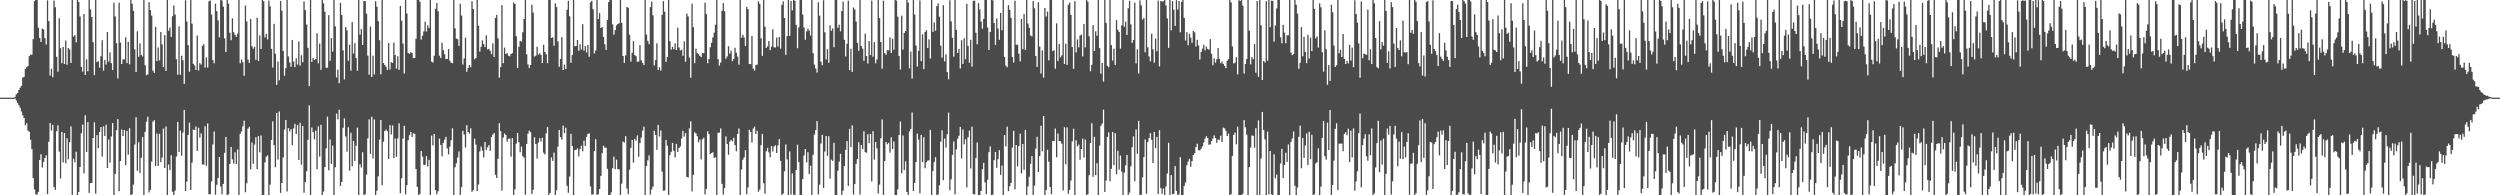 <?xml version="1.0" encoding="UTF-8"?>
<svg xmlns="http://www.w3.org/2000/svg" width="1920" height="150">
  <path d="M0 75.000h1v1.000H0zM1 75.000h1v1.000H1zM2 75.000h1v1.000H2zM3 75.000h1v1.000H3zM4 75.000h1v1.000H4zM5 75.000h1v1.000H5zM6 75.000h1v1.000H6zM7 75.000h1v1.000H7zM8 75.000h1v1.000H8zM9 75.000h1v1.000H9zM10 75.000h1v1.000H10zM11 74.426h1v1.068H11zM12 72.443h1v4.707H12zM13 71.482h1v7.538H13zM14 69.132h1v11.588H14zM15 67.306h1v15.476H15zM16 66.012h1v19.609H16zM17 59.618h1v28.953H17zM18 59.013h1v31.624H18zM19 52.836h1v43.405H19zM20 51.579h1v43.110H20zM21 50.749h1v49.572H21zM22 43.108h1v58.086H22zM23 41.972h1v65.361H23zM24 42.049h1v72.483H24zM25 30.070h1v106.732H25zM26 0.918h1v144.539H26zM27 0.000h1v149.139H27zM28 0.000h1v149.500H28zM29 21.232h1v126.133H29zM30 29.078h1v93.727H30zM31 32.197h1v86.288H31zM32 21.961h1v106.686H32zM33 22.540h1v101.760H33zM34 29.316h1v92.026H34zM35 34.152h1v85.157H35zM36 0.283h1v148.835H36zM37 16.259h1v92.603H37zM38 57.933h1v36.532H38zM39 52.721h1v47.543H39zM40 59.295h1v36.608H40zM41 0.428h1v143.236H41zM42 5.563h1v140.326H42zM43 43.628h1v57.199H43zM44 55.029h1v41.248H44zM45 14.017h1v102.426H45zM46 36.958h1v100.086H46zM47 48.547h1v52.784H47zM48 36.117h1v88.584H48zM49 49.132h1v53.026H49zM50 31.135h1v94.316H50zM51 49.710h1v56.433H51zM52 36.841h1v85.507H52zM53 37.999h1v71.236H53zM54 48.392h1v48.645H54zM55 0.000h1v150.000H55zM56 28.101h1v93.814H56zM57 26.931h1v97.801H57zM58 32.476h1v84.046H58zM59 0.000h1v150.000H59zM60 1.422h1v146.083H60zM61 12.624h1v115.611H61zM62 51.391h1v50.964H62zM63 54.911h1v40.843H63zM64 10.754h1v122.429H64zM65 57.579h1v30.975H65zM66 45.567h1v71.242H66zM67 54.770h1v39.038H67zM68 0.000h1v148.167H68zM69 7.266h1v133.268H69zM70 12.982h1v127.498H70zM71 32.410h1v73.566H71zM72 57.686h1v36.306H72zM73 0.000h1v148.777H73zM74 47.684h1v56.024H74zM75 47.025h1v66.780H75zM76 52.039h1v49.333H76zM77 43.147h1v54.453H77zM78 30.930h1v89.347H78zM79 54.199h1v42.917H79zM80 46.044h1v58.370H80zM81 49.576h1v46.224H81zM82 24.640h1v104.423H82zM83 47.287h1v59.880H83zM84 40.185h1v84.761H84zM85 48.497h1v56.361H85zM86 53.863h1v40.674H86zM87 2.059h1v147.941H87zM88 12.628h1v120.944H88zM89 33.152h1v66.837H89zM90 60.267h1v31.208H90zM91 2.055h1v144.770H91zM92 32.641h1v91.055H92zM93 49.177h1v50.318H93zM94 45.638h1v58.865H94zM95 45.630h1v54.186H95zM96 28.614h1v98.226H96zM97 48.450h1v52.116H97zM98 32.167h1v86.626H98zM99 49.391h1v49.058H99zM100 0.000h1v150.000H100zM101 2.873h1v146.252H101zM102 8.283h1v133.499H102zM103 37.910h1v73.110H103zM104 55.319h1v34.692H104zM105 24.075h1v107.038H105zM106 43.581h1v65.693H106zM107 33.296h1v99.661H107zM108 42.227h1v78.968H108zM109 43.376h1v61.821H109zM110 0.000h1v150.000H110zM111 50.080h1v51.215H111zM112 57.765h1v35.749H112zM113 57.170h1v32.430H113zM114 1.713h1v146.083H114zM115 7.661h1v138.171H115zM116 11.972h1v112.156H116zM117 54.295h1v39.091H117zM118 55.942h1v36.378H118zM119 20.602h1v106.886H119zM120 46.955h1v55.574H120zM121 36.434h1v90.975H121zM122 46.401h1v56.358H122zM123 24.576h1v99.967H123zM124 34.077h1v86.927H124zM125 51.519h1v47.270H125zM126 26.967h1v102.035H126zM127 54.402h1v42.790H127zM128 0.000h1v150.000H128zM129 23.651h1v102.718H129zM130 21.272h1v109.372H130zM131 28.342h1v90.892H131zM132 12.424h1v134.846H132zM133 4.216h1v145.784H133zM134 11.154h1v135.237H134zM135 45.526h1v74.649H135zM136 57.342h1v36.229H136zM137 20.203h1v96.521H137zM138 57.386h1v42.853H138zM139 42.797h1v76.809H139zM140 46.276h1v55.584H140zM141 64.396h1v20.055H141zM142 0.196h1v146.551H142zM143 16.524h1v122.898H143zM144 34.654h1v68.978H144zM145 55.063h1v39.141H145zM146 0.000h1v145.893H146zM147 18.168h1v106.647H147zM148 48.952h1v50.512H148zM149 50.326h1v49.536H149zM150 53.770h1v43.349H150zM151 27.263h1v88.674H151zM152 54.106h1v43.989H152zM153 48.471h1v57.147H153zM154 49.559h1v52.913H154zM155 35.232h1v91.061H155zM156 33.958h1v92.532H156zM157 51.907h1v45.055H157zM158 44.103h1v83.269H158zM159 51.852h1v42.906H159zM160 1.012h1v148.119H160zM161 0.337h1v148.873H161zM162 11.138h1v128.130H162zM163 46.207h1v64.743H163zM164 48.647h1v52.317H164zM165 2.795h1v146.770H165zM166 8.614h1v133.313H166zM167 15.629h1v121.074H167zM168 28.660h1v91.925H168zM169 0.000h1v143.282H169zM170 0.426h1v148.783H170zM171 5.099h1v136.088H171zM172 29.497h1v87.860H172zM173 39.974h1v65.188H173zM174 0.000h1v150.000H174zM175 2.847h1v146.469H175zM176 25.152h1v100.860H176zM177 30.949h1v81.913H177zM178 14.055h1v108.355H178zM179 24.721h1v100.814H179zM180 26.745h1v90.179H180zM181 28.255h1v97.734H181zM182 25.768h1v89.005H182zM183 0.000h1v150.000H183zM184 48.622h1v54.123H184zM185 45.697h1v55.274H185zM186 47.765h1v49.279H186zM187 58.209h1v34.469H187zM188 4.247h1v143.389H188zM189 16.379h1v124.357H189zM190 45.799h1v53.001H190zM191 48.315h1v49.094H191zM192 14.614h1v115.443H192zM193 35.476h1v73.932H193zM194 37.369h1v88.425H194zM195 35.867h1v75.186H195zM196 45.971h1v59.424H196zM197 13.612h1v116.285H197zM198 46.823h1v57.740H198zM199 27.180h1v89.794H199zM200 37.576h1v66.439H200zM201 0.000h1v150.000H201zM202 0.909h1v148.779H202zM203 28.754h1v95.960H203zM204 25.942h1v94.400H204zM205 30.279h1v88.999H205zM206 0.418h1v149.582H206zM207 4.936h1v136.818H207zM208 37.478h1v70.000H208zM209 51.882h1v41.331H209zM210 18.297h1v93.176H210zM211 41.227h1v87.245H211zM212 65.183h1v21.532H212zM213 47.192h1v75.367H213zM214 61.710h1v23.875H214zM215 0.729h1v147.382H215zM216 8.200h1v132.360H216zM217 39.087h1v81.908H217zM218 58.192h1v41.322H218zM219 52.320h1v39.809H219zM220 0.000h1v147.043H220zM221 43.353h1v55.067H221zM222 48.021h1v52.840H222zM223 51.302h1v47.854H223zM224 30.646h1v80.828H224zM225 47.272h1v51.406H225zM226 51.459h1v43.670H226zM227 44.790h1v58.124H227zM228 49.614h1v46.476H228zM229 31.834h1v91.101H229zM230 50.434h1v43.902H230zM231 42.449h1v83.990H231zM232 47.789h1v48.938H232zM233 1.118h1v146.883H233zM234 7.784h1v132.086H234zM235 18.908h1v112.678H235zM236 36.763h1v70.656H236zM237 66.138h1v14.812H237zM238 0.000h1v150.000H238zM239 47.578h1v50.306H239zM240 44.490h1v56.921H240zM241 46.011h1v61.070H241zM242 45.299h1v54.988H242zM243 25.529h1v104.372H243zM244 48.620h1v48.443H244zM245 33.415h1v86.846H245zM246 53.591h1v42.249H246zM247 0.000h1v150.000H247zM248 2.551h1v144.550H248zM249 9.016h1v119.349H249zM250 52.098h1v61.869H250zM251 51.976h1v37.614H251zM252 11.602h1v119.178H252zM253 46.744h1v60.352H253zM254 29.242h1v96.595H254zM255 39.689h1v72.192H255zM256 0.000h1v150.000H256zM257 20.260h1v108.182H257zM258 59.431h1v27.877H258zM259 53.464h1v38.159H259zM260 63.898h1v20.363H260zM261 2.225h1v140.595H261zM262 11.453h1v128.287H262zM263 38.637h1v59.461H263zM264 60.995h1v29.886H264zM265 20.701h1v84.048H265zM266 23.352h1v93.070H266zM267 46.648h1v51.082H267zM268 34.423h1v96.630H268zM269 54.220h1v47.731H269zM270 16.941h1v110.740H270zM271 41.095h1v67.157H271zM272 33.263h1v90.356H272zM273 44.628h1v67.272H273zM274 54.399h1v43.599H274zM275 0.000h1v150.000H275zM276 26.664h1v99.493H276zM277 22.316h1v106.303H277zM278 34.578h1v82.318H278zM279 0.791h1v149.209H279zM280 0.930h1v148.228H280zM281 10.512h1v123.559H281zM282 42.687h1v63.589H282zM283 57.332h1v34.304H283zM284 20.394h1v97.801H284zM285 59.139h1v30.459H285zM286 42.778h1v78.932H286zM287 57.116h1v34.563H287zM288 0.912h1v149.088H288zM289 5.109h1v141.307H289zM290 16.229h1v119.253H290zM291 30.869h1v76.342H291zM292 57.051h1v35.061H292zM293 0.000h1v142.256H293zM294 48.390h1v60.459H294zM295 49.847h1v50.801H295zM296 51.315h1v48.218H296zM297 53.750h1v47.072H297zM298 33.032h1v89.020H298zM299 53.371h1v42.708H299zM300 47.720h1v55.605H300zM301 48.350h1v47.984H301zM302 32.734h1v88.658H302zM303 42.315h1v64.068H303zM304 52.644h1v67.782H304zM305 43.166h1v63.105H305zM306 53.733h1v40.984H306zM307 4.569h1v143.833H307zM308 15.944h1v120.958H308zM309 33.472h1v72.902H309zM310 56.411h1v40.181H310zM311 0.000h1v149.260H311zM312 10.342h1v131.772H312zM313 40.799h1v66.805H313zM314 41.278h1v62.625H314zM315 40.177h1v61.220H315zM316 40.736h1v64.553H316zM317 44.654h1v57.724H317zM318 44.534h1v58.258H318zM319 29.824h1v99.949H319zM320 0.000h1v143.444H320zM321 0.000h1v150.000H321zM322 1.333h1v147.528H322zM323 30.395h1v85.635H323zM324 27.513h1v92.798H324zM325 24.127h1v102.445H325zM326 16.656h1v109.938H326zM327 24.150h1v95.755H327zM328 19.509h1v108.340H328zM329 21.546h1v101.119H329zM330 0.000h1v150.000H330zM331 47.334h1v56.779H331zM332 48.010h1v63.680H332zM333 42.781h1v60.144H333zM334 6.775h1v139.311H334zM335 2.306h1v146.901H335zM336 8.650h1v138.256H336zM337 42.702h1v63.740H337zM338 44.535h1v66.761H338zM339 32.791h1v87.272H339zM340 38.558h1v71.178H340zM341 41.674h1v65.573H341zM342 45.343h1v59.714H342zM343 45.265h1v68.714H343zM344 37.657h1v80.896H344zM345 46.594h1v66.069H345zM346 48.167h1v59.507H346zM347 48.515h1v50.019H347zM348 0.000h1v150.000H348zM349 21.768h1v106.753H349zM350 29.670h1v95.678H350zM351 30.169h1v90.789H351zM352 35.206h1v81.142H352zM353 2.878h1v147.122H353zM354 11.953h1v131.709H354zM355 49.594h1v50.898H355zM356 44.825h1v58.514H356zM357 28.913h1v84.384H357zM358 55.109h1v41.069H358zM359 52.252h1v49.103H359zM360 49.838h1v52.841H360zM361 51.646h1v46.921H361zM362 0.944h1v146.328H362zM363 6.964h1v139.093H363zM364 45.558h1v60.924H364zM365 44.549h1v66.533H365zM366 0.000h1v146.753H366zM367 19.834h1v121.864H367zM368 39.652h1v76.611H368zM369 35.912h1v76.617H369zM370 31.040h1v84.634H370zM371 33.768h1v87.097H371zM372 36.166h1v72.952H372zM373 27.137h1v87.976H373zM374 37.923h1v75.213H374zM375 37.467h1v73.946H375zM376 38.954h1v76.972H376zM377 41.601h1v63.622H377zM378 33.238h1v70.115H378zM379 43.799h1v58.406H379zM380 13.743h1v120.531H380zM381 11.426h1v125.268H381zM382 29.566h1v92.317H382zM383 59.618h1v35.014H383zM384 51.553h1v49.174H384zM385 3.921h1v142.503H385zM386 48.536h1v57.151H386zM387 36.580h1v65.899H387zM388 41.491h1v62.166H388zM389 40.777h1v68.024H389zM390 42.793h1v63.834H390zM391 43.231h1v63.142H391zM392 41.399h1v78.975H392zM393 40.818h1v65.174H393zM394 1.903h1v148.059H394zM395 3.005h1v142.346H395zM396 27.780h1v82.537H396zM397 52.193h1v49.927H397zM398 35.965h1v73.283H398zM399 31.404h1v85.552H399zM400 32.022h1v80.575H400zM401 24.842h1v95.130H401zM402 14.585h1v106.508H402zM403 0.000h1v149.555H403zM404 41.664h1v68.854H404zM405 49.432h1v53.150H405zM406 52.281h1v48.052H406zM407 49.947h1v51.531H407zM408 3.639h1v145.367H408zM409 9.674h1v136.075H409zM410 43.491h1v61.935H410zM411 42.772h1v67.824H411zM412 35.868h1v85.941H412zM413 41.957h1v67.500H413zM414 40.936h1v65.185H414zM415 42.157h1v66.492H415zM416 48.449h1v57.406H416zM417 34.339h1v82.956H417zM418 39.864h1v78.812H418zM419 41.713h1v60.758H419zM420 48.511h1v48.952H420zM421 0.000h1v150.000H421zM422 0.000h1v148.130H422zM423 29.184h1v91.700H423zM424 28.644h1v94.918H424zM425 35.184h1v82.015H425zM426 2.558h1v147.442H426zM427 5.420h1v140.645H427zM428 31.772h1v80.817H428zM429 51.273h1v48.510H429zM430 45.284h1v60.048H430zM431 28.566h1v78.698H431zM432 53.765h1v42.679H432zM433 49.599h1v52.632H433zM434 52.984h1v45.115H434zM435 7.508h1v135.193H435zM436 0.639h1v147.363H436zM437 12.563h1v122.993H437zM438 48.215h1v54.521H438zM439 42.352h1v69.783H439zM440 0.000h1v150.000H440zM441 35.507h1v79.723H441zM442 35.267h1v79.742H442zM443 30.729h1v83.254H443zM444 38.996h1v81.094H444zM445 34.004h1v80.552H445zM446 38.015h1v73.905H446zM447 18.541h1v97.666H447zM448 38.908h1v69.213H448zM449 35.362h1v76.709H449zM450 40.308h1v64.856H450zM451 34.503h1v68.293H451zM452 43.569h1v58.904H452zM453 1.822h1v141.343H453zM454 0.593h1v148.758H454zM455 7.088h1v142.256H455zM456 41.079h1v74.899H456zM457 38.706h1v68.184H457zM458 0.000h1v150.000H458zM459 14.657h1v134.370H459zM460 10.130h1v134.997H460zM461 21.495h1v113.644H461zM462 20.841h1v96.759H462zM463 28.358h1v83.494H463zM464 33.947h1v79.419H464zM465 38.345h1v75.129H465zM466 15.351h1v114.269H466zM467 1.629h1v148.371H467zM468 0.000h1v150.000H468zM469 0.028h1v147.748H469zM470 18.706h1v110.524H470zM471 26.684h1v93.636H471zM472 23.092h1v106.858H472zM473 19.491h1v103.153H473zM474 18.399h1v111.488H474zM475 17.872h1v112.189H475zM476 0.000h1v150.000H476zM477 17.511h1v123.508H477zM478 43.031h1v65.722H478zM479 48.335h1v61.057H479zM480 42.473h1v62.115H480zM481 5.354h1v139.368H481zM482 6.015h1v143.068H482zM483 26.617h1v103.698H483zM484 47.239h1v66.314H484zM485 40.578h1v66.942H485zM486 31.612h1v93.255H486zM487 42.263h1v64.396H487zM488 43.106h1v64.977H488zM489 47.400h1v56.562H489zM490 47.280h1v73.067H490zM491 34.615h1v75.276H491zM492 46.210h1v59.508H492zM493 48.296h1v52.121H493zM494 49.948h1v47.320H494zM495 0.000h1v150.000H495zM496 26.587h1v100.942H496zM497 31.372h1v91.817H497zM498 33.947h1v85.332H498zM499 5.495h1v144.027H499zM500 1.222h1v144.326H500zM501 11.783h1v131.481H501zM502 50.236h1v50.213H502zM503 46.187h1v57.483H503zM504 33.297h1v81.783H504zM505 53.695h1v42.251H505zM506 51.702h1v53.094H506zM507 54.238h1v45.981H507zM508 11.358h1v120.411H508zM509 0.892h1v145.572H509zM510 8.985h1v137.353H510zM511 47.517h1v60.007H511zM512 43.708h1v68.186H512zM513 0.000h1v150.000H513zM514 31.632h1v87.516H514zM515 38.149h1v78.410H515zM516 35.920h1v73.837H516zM517 37.793h1v77.996H517zM518 33.364h1v87.577H518zM519 38.406h1v72.095H519zM520 21.200h1v95.507H520zM521 36.478h1v77.188H521zM522 38.821h1v73.685H522zM523 38.140h1v68.234H523zM524 42.816h1v57.710H524zM525 31.767h1v73.205H525zM526 47.395h1v54.867H526zM527 10.438h1v125.444H527zM528 12.633h1v123.590H528zM529 44.239h1v54.378H529zM530 59.701h1v33.471H530zM531 2.883h1v144.170H531zM532 20.884h1v113.439H532zM533 48.500h1v53.076H533zM534 37.371h1v65.147H534zM535 40.787h1v63.816H535zM536 41.624h1v67.691H536zM537 42.923h1v64.221H537zM538 43.804h1v78.595H538zM539 40.781h1v66.182H539zM540 40.897h1v64.814H540zM541 2.013h1v147.267H541zM542 10.836h1v134.262H542zM543 48.559h1v52.279H543zM544 45.373h1v57.581H544zM545 36.358h1v81.968H545zM546 32.906h1v84.608H546zM547 28.755h1v88.194H547zM548 25.082h1v96.233H548zM549 19.020h1v101.701H549zM550 0.000h1v150.000H550zM551 45.460h1v56.583H551zM552 50.324h1v51.531H552zM553 48.057h1v50.597H553zM554 8.311h1v132.898H554zM555 2.403h1v146.981H555zM556 8.662h1v135.836H556zM557 45.061h1v59.705H557zM558 43.382h1v67.133H558zM559 35.501h1v83.394H559zM560 41.148h1v67.566H560zM561 38.896h1v68.501H561zM562 46.927h1v61.541H562zM563 45.201h1v60.587H563zM564 36.670h1v74.770H564zM565 40.495h1v75.673H565zM566 43.405h1v59.502H566zM567 49.689h1v48.975H567zM568 0.000h1v150.000H568zM569 28.977h1v101.245H569zM570 26.716h1v95.965H570zM571 28.761h1v92.136H571zM572 35.394h1v79.965H572zM573 5.296h1v143.868H573zM574 7.064h1v136.955H574zM575 49.151h1v50.533H575zM576 49.230h1v52.069H576zM577 27.626h1v81.840H577zM578 52.745h1v46.080H578zM579 54.264h1v43.032H579zM580 50.086h1v52.723H580zM581 49.612h1v50.793H581zM582 0.990h1v146.309H582zM583 2.920h1v142.677H583zM584 29.447h1v82.039H584zM585 42.899h1v59.916H585zM586 0.000h1v140.742H586zM587 20.427h1v128.283H587zM588 36.824h1v79.374H588zM589 35.562h1v78.038H589zM590 31.509h1v85.545H590zM591 38.507h1v82.271H591zM592 35.845h1v76.376H592zM593 22.544h1v93.756H593zM594 36.289h1v76.235H594zM595 36.494h1v75.057H595zM596 28.853h1v88.671H596zM597 35.755h1v75.930H597zM598 28.391h1v78.403H598zM599 37.331h1v86.229H599zM600 3.766h1v146.036H600zM601 1.029h1v147.616H601zM602 13.770h1v117.784H602zM603 42.076h1v68.864H603zM604 27.755h1v94.674H604zM605 0.000h1v150.000H605zM606 27.590h1v88.671H606zM607 0.749h1v148.713H607zM608 7.911h1v125.285H608zM609 0.000h1v149.503H609zM610 0.627h1v149.373H610zM611 19.081h1v111.497H611zM612 37.003h1v74.116H612zM613 20.982h1v103.546H613zM614 0.000h1v150.000H614zM615 0.000h1v150.000H615zM616 11.158h1v126.428H616zM617 21.259h1v98.126H617zM618 30.591h1v83.864H618zM619 24.062h1v100.599H619zM620 22.139h1v94.732H620zM621 23.609h1v110.110H621zM622 27.221h1v100.066H622zM623 0.000h1v150.000H623zM624 40.782h1v78.104H624zM625 49.596h1v53.803H625zM626 52.591h1v47.277H626zM627 55.776h1v37.182H627zM628 1.765h1v147.538H628zM629 12.035h1v129.769H629zM630 47.330h1v62.913H630zM631 50.110h1v53.402H631zM632 0.133h1v144.215H632zM633 24.790h1v91.612H633zM634 45.609h1v58.783H634zM635 37.811h1v81.823H635zM636 48.245h1v56.348H636zM637 19.425h1v117.756H637zM638 23.607h1v98.985H638zM639 21.860h1v101.737H639zM640 36.242h1v73.477H640zM641 0.000h1v150.000H641zM642 0.000h1v150.000H642zM643 21.368h1v109.751H643zM644 19.008h1v105.171H644zM645 24.127h1v93.983H645zM646 8.505h1v141.166H646zM647 1.299h1v145.143H647zM648 30.574h1v97.003H648zM649 43.366h1v71.710H649zM650 33.604h1v74.746H650zM651 0.536h1v142.196H651zM652 53.808h1v45.171H652zM653 37.410h1v75.599H653zM654 55.199h1v41.101H654zM655 5.799h1v143.673H655zM656 7.254h1v134.108H656zM657 16.565h1v109.245H657zM658 32.891h1v89.269H658zM659 38.956h1v70.307H659zM660 0.000h1v149.424H660zM661 35.358h1v75.966H661zM662 37.396h1v77.203H662zM663 46.682h1v54.111H663zM664 25.857h1v91.044H664zM665 42.989h1v74.286H665zM666 48.815h1v54.254H666zM667 31.549h1v78.406H667zM668 42.327h1v60.585H668zM669 0.471h1v138.915H669zM670 43.502h1v57.191H670zM671 32.334h1v90.224H671zM672 48.584h1v60.539H672zM673 45.642h1v68.344H673zM674 0.000h1v148.627H674zM675 13.918h1v127.928H675zM676 32.180h1v74.021H676zM677 52.779h1v38.940H677zM678 0.531h1v149.179H678zM679 40.817h1v82.844H679zM680 42.068h1v66.973H680zM681 38.577h1v72.207H681zM682 38.672h1v71.028H682zM683 28.733h1v88.447H683zM684 40.727h1v64.734H684zM685 29.704h1v84.779H685zM686 38.248h1v70.406H686zM687 0.000h1v149.920H687zM688 0.466h1v149.534H688zM689 12.825h1v132.610H689zM690 42.993h1v60.761H690zM691 53.358h1v39.972H691zM692 11.977h1v121.092H692zM693 38.099h1v65.970H693zM694 25.288h1v105.332H694zM695 23.844h1v100.135H695zM696 0.000h1v147.452H696zM697 1.824h1v148.176H697zM698 52.472h1v48.475H698zM699 39.621h1v59.371H699zM700 60.388h1v25.999H700zM701 0.000h1v146.767H701zM702 11.113h1v129.360H702zM703 34.900h1v89.593H703zM704 51.120h1v51.506H704zM705 39.050h1v68.184H705zM706 0.292h1v148.177H706zM707 46.966h1v56.644H707zM708 26.376h1v98.035H708zM709 53.051h1v52.384H709zM710 24.585h1v104.579H710zM711 23.183h1v101.494H711zM712 36.852h1v86.494H712zM713 30.147h1v92.978H713zM714 44.956h1v54.792H714zM715 0.000h1v150.000H715zM716 24.479h1v106.794H716zM717 17.202h1v107.248H717zM718 23.661h1v97.075H718zM719 4.742h1v145.258H719zM720 2.643h1v146.606H720zM721 12.832h1v129.475H721zM722 35.026h1v73.786H722zM723 44.311h1v55.749H723zM724 3.947h1v134.506H724zM725 47.103h1v59.330H725zM726 41.694h1v71.697H726zM727 55.388h1v47.724H727zM728 60.867h1v25.606H728zM729 0.266h1v145.899H729zM730 16.370h1v121.373H730zM731 29.054h1v89.829H731zM732 43.507h1v65.135H732zM733 0.000h1v149.228H733zM734 22.897h1v91.847H734zM735 40.665h1v65.886H735zM736 37.495h1v66.770H736zM737 52.562h1v44.911H737zM738 30.848h1v90.857H738zM739 49.093h1v50.405H739zM740 29.466h1v81.361H740zM741 45.469h1v61.468H741zM742 2.931h1v140.995H742zM743 35.219h1v70.189H743zM744 48.232h1v52.055H744zM745 30.588h1v98.772H745zM746 51.152h1v46.125H746zM747 0.550h1v148.415H747zM748 0.502h1v148.871H748zM749 25.150h1v96.304H749zM750 33.948h1v75.519H750zM751 2.383h1v147.507H751zM752 7.239h1v142.718H752zM753 16.554h1v130.071H753zM754 22.073h1v107.831H754zM755 14.556h1v110.478H755zM756 0.000h1v140.150H756zM757 0.000h1v149.161H757zM758 21.122h1v116.951H758zM759 38.328h1v78.501H759zM760 24.607h1v87.822H760zM761 0.000h1v150.000H761zM762 0.270h1v149.244H762zM763 17.655h1v105.380H763zM764 34.491h1v82.194H764zM765 14.248h1v114.567H765zM766 21.894h1v100.409H766zM767 30.574h1v84.768H767zM768 9.957h1v124.268H768zM769 23.224h1v103.915H769zM770 0.000h1v150.000H770zM771 43.623h1v60.067H771zM772 50.396h1v62.086H772zM773 51.617h1v45.673H773zM774 3.929h1v142.860H774zM775 7.527h1v135.482H775zM776 13.733h1v126.684H776zM777 43.845h1v69.437H777zM778 48.102h1v52.388H778zM779 0.543h1v144.791H779zM780 34.395h1v76.982H780zM781 34.330h1v93.389H781zM782 41.219h1v70.983H782zM783 47.161h1v55.536H783zM784 14.579h1v118.587H784zM785 37.753h1v72.818H785zM786 10.817h1v119.561H786zM787 38.314h1v61.481H787zM788 0.000h1v150.000H788zM789 18.087h1v125.165H789zM790 21.424h1v114.307H790zM791 27.241h1v98.586H791zM792 27.895h1v92.009H792zM793 0.844h1v149.099H793zM794 6.284h1v136.305H794zM795 42.979h1v71.150H795zM796 51.423h1v53.594H796zM797 1.764h1v130.349H797zM798 35.786h1v84.133H798zM799 56.497h1v40.069H799zM800 38.703h1v77.507H800zM801 59.575h1v29.480H801zM802 6.112h1v143.888H802zM803 12.698h1v133.218H803zM804 8.946h1v106.052H804zM805 46.322h1v77.926H805zM806 0.000h1v143.632H806zM807 0.000h1v149.112H807zM808 39.259h1v68.978H808zM809 38.595h1v69.774H809zM810 52.737h1v46.003H810zM811 17.928h1v102.847H811zM812 46.908h1v55.568H812zM813 33.691h1v74.705H813zM814 44.022h1v64.450H814zM815 42.508h1v67.858H815zM816 0.000h1v146.267H816zM817 49.112h1v48.617H817zM818 33.595h1v92.617H818zM819 49.825h1v47.981H819zM820 3.651h1v145.193H820zM821 2.012h1v143.805H821zM822 11.462h1v127.156H822zM823 36.163h1v72.499H823zM824 52.892h1v46.034H824zM825 0.903h1v149.097H825zM826 40.218h1v67.568H826zM827 30.271h1v82.103H827zM828 36.330h1v74.745H828zM829 27.277h1v95.393H829zM830 26.511h1v87.902H830zM831 43.346h1v63.151H831zM832 18.357h1v102.644H832zM833 36.427h1v70.726H833zM834 0.000h1v150.000H834zM835 1.348h1v147.788H835zM836 27.833h1v106.786H836zM837 54.681h1v55.105H837zM838 49.753h1v44.898H838zM839 19.325h1v116.485H839zM840 39.147h1v65.987H840zM841 24.044h1v110.511H841zM842 27.510h1v97.861H842zM843 0.000h1v150.000H843zM844 36.954h1v74.977H844zM845 56.555h1v40.083H845zM846 48.377h1v46.524H846zM847 62.685h1v21.471H847zM848 0.000h1v147.387H848zM849 17.501h1v121.266H849zM850 50.657h1v54.485H850zM851 51.708h1v49.960H851zM852 0.000h1v139.246H852zM853 34.684h1v94.965H853zM854 46.489h1v54.824H854zM855 37.353h1v89.446H855zM856 49.879h1v52.419H856zM857 15.471h1v118.383H857zM858 22.883h1v92.863H858zM859 24.574h1v105.679H859zM860 37.386h1v82.044H860zM861 19.526h1v112.389H861zM862 0.000h1v150.000H862zM863 20.561h1v112.044H863zM864 16.647h1v110.374H864zM865 26.834h1v92.202H865zM866 6.299h1v143.701H866zM867 0.594h1v147.310H867zM868 18.731h1v108.993H868zM869 32.944h1v80.062H869zM870 30.686h1v74.085H870zM871 2.064h1v137.144H871zM872 48.695h1v50.759H872zM873 37.883h1v80.138H873zM874 56.489h1v36.314H874zM875 0.272h1v149.324H875zM876 4.125h1v145.534H876zM877 15.103h1v121.077H877zM878 13.786h1v106.876H878zM879 40.158h1v66.935H879zM880 0.000h1v148.795H880zM881 36.367h1v72.838H881zM882 43.359h1v62.685H882zM883 47.035h1v55.196H883zM884 25.967h1v81.354H884zM885 37.932h1v87.252H885zM886 48.115h1v53.188H886zM887 29.668h1v84.114H887zM888 39.353h1v65.779H888zM889 0.504h1v148.423H889zM890 51.064h1v48.910H890zM891 0.761h1v143.784H891zM892 1.192h1v147.623H892zM893 0.985h1v143.790H893zM894 0.000h1v150.000H894zM895 4.181h1v139.008H895zM896 14.199h1v119.017H896zM897 36.761h1v72.866H897zM898 0.000h1v150.000H898zM899 23.274h1v111.214H899zM900 0.888h1v148.253H900zM901 7.430h1v141.449H901zM902 19.892h1v107.682H902zM903 0.085h1v146.493H903zM904 7.341h1v142.659H904zM905 0.719h1v148.573H905zM906 24.854h1v95.861H906zM907 1.319h1v148.681H907zM908 0.000h1v150.000H908zM909 13.828h1v128.983H909zM910 31.125h1v109.013H910zM911 24.665h1v102.277H911zM912 34.767h1v89.348H912zM913 25.955h1v96.026H913zM914 28.860h1v99.203H914zM915 32.843h1v90.876H915zM916 23.801h1v95.229H916zM917 24.812h1v92.953H917zM918 35.686h1v77.296H918zM919 30.572h1v79.817H919zM920 34.849h1v80.559H920zM921 45.752h1v69.809H921zM922 39.866h1v74.391H922zM923 37.326h1v75.113H923zM924 34.410h1v75.072H924zM925 38.668h1v67.787H925zM926 35.801h1v68.875H926zM927 37.512h1v68.458H927zM928 38.181h1v73.043H928zM929 30.067h1v80.832H929zM930 41.296h1v67.039H930zM931 50.129h1v56.306H931zM932 44.798h1v59.167H932zM933 48.069h1v57.895H933zM934 45.517h1v64.156H934zM935 36.948h1v70.245H935zM936 45.233h1v62.176H936zM937 48.587h1v55.653H937zM938 47.370h1v61.694H938zM939 49.079h1v48.929H939zM940 50.544h1v48.004H940zM941 52.322h1v48.156H941zM942 46.678h1v57.847H942zM943 45.472h1v57.148H943zM944 0.000h1v150.000H944zM945 1.777h1v147.389H945zM946 35.680h1v84.043H946zM947 48.693h1v54.872H947zM948 48.189h1v53.581H948zM949 43.756h1v67.070H949zM950 57.123h1v40.131H950zM951 0.127h1v149.873H951zM952 0.766h1v149.234H952zM953 0.000h1v150.000H953zM954 4.241h1v144.619H954zM955 56.459h1v35.790H955zM956 49.134h1v48.672H956zM957 45.384h1v58.036H957zM958 0.070h1v149.749H958zM959 23.563h1v104.842H959zM960 49.478h1v63.886H960zM961 43.854h1v60.189H961zM962 45.520h1v58.763H962zM963 33.854h1v79.645H963zM964 55.842h1v42.617H964zM965 0.738h1v149.262H965zM966 59.019h1v33.445H966zM967 0.000h1v150.000H967zM968 19.379h1v102.319H968zM969 61.440h1v24.502H969zM970 46.844h1v52.937H970zM971 47.954h1v59.107H971zM972 0.918h1v149.082H972zM973 46.682h1v54.435H973zM974 0.000h1v149.290H974zM975 20.840h1v95.110H975zM976 0.490h1v148.749H976zM977 0.643h1v149.303H977zM978 31.965h1v86.562H978zM979 19.536h1v117.439H979zM980 6.478h1v127.634H980zM981 0.000h1v150.000H981zM982 0.000h1v150.000H982zM983 28.676h1v96.856H983zM984 33.245h1v81.087H984zM985 19.025h1v117.708H985zM986 25.078h1v101.607H986zM987 33.183h1v84.096H987zM988 27.194h1v97.154H988zM989 27.010h1v84.002H989zM990 0.000h1v150.000H990zM991 40.384h1v68.591H991zM992 42.407h1v63.858H992zM993 41.499h1v59.477H993zM994 0.000h1v142.656H994zM995 3.619h1v146.381H995zM996 10.506h1v133.466H996zM997 52.778h1v52.274H997zM998 48.285h1v48.213H998zM999 20.854h1v108.397H999zM1000 43.213h1v62.721H1000zM1001 28.359h1v92.869H1001zM1002 39.883h1v71.878H1002zM1003 48.494h1v54.036H1003zM1004 26.705h1v100.045H1004zM1005 44.957h1v56.209H1005zM1006 28.954h1v93.304H1006zM1007 39.203h1v64.303H1007zM1008 0.000h1v150.000H1008zM1009 6.749h1v142.471H1009zM1010 29.493h1v96.029H1010zM1011 27.948h1v96.662H1011zM1012 36.569h1v77.367H1012zM1013 2.660h1v147.340H1013zM1014 5.607h1v137.692H1014zM1015 40.050h1v65.828H1015zM1016 54.993h1v37.986H1016zM1017 23.254h1v96.660H1017zM1018 37.839h1v84.763H1018zM1019 65.100h1v29.050H1019zM1020 49.978h1v65.333H1020zM1021 62.156h1v22.360H1021zM1022 3.667h1v146.333H1022zM1023 9.439h1v132.566H1023zM1024 34.989h1v88.358H1024zM1025 51.380h1v47.573H1025zM1026 50.069h1v44.658H1026zM1027 0.000h1v146.086H1027zM1028 40.940h1v69.361H1028zM1029 38.190h1v72.185H1029zM1030 43.751h1v66.498H1030zM1031 26.067h1v90.032H1031zM1032 45.213h1v57.604H1032zM1033 49.170h1v52.329H1033zM1034 46.749h1v57.080H1034zM1035 48.741h1v50.058H1035zM1036 34.529h1v89.956H1036zM1037 46.484h1v53.837H1037zM1038 36.563h1v84.385H1038zM1039 51.539h1v47.087H1039zM1040 0.212h1v146.253H1040zM1041 10.771h1v128.588H1041zM1042 17.388h1v114.207H1042zM1043 33.382h1v68.897H1043zM1044 59.663h1v27.523H1044zM1045 1.177h1v142.718H1045zM1046 44.762h1v66.705H1046zM1047 41.239h1v65.241H1047zM1048 41.563h1v61.508H1048zM1049 42.206h1v77.830H1049zM1050 7.318h1v116.138H1050zM1051 46.248h1v56.981H1051zM1052 37.906h1v81.274H1052zM1053 49.184h1v49.489H1053zM1054 0.000h1v150.000H1054zM1055 2.548h1v145.857H1055zM1056 29.179h1v99.425H1056zM1057 51.486h1v58.434H1057zM1058 52.492h1v40.291H1058zM1059 16.185h1v116.038H1059zM1060 37.953h1v70.000H1060zM1061 32.291h1v94.122H1061zM1062 35.121h1v71.376H1062zM1063 0.000h1v150.000H1063zM1064 8.419h1v125.076H1064zM1065 48.347h1v50.383H1065zM1066 39.367h1v64.000H1066zM1067 52.600h1v44.067H1067zM1068 1.630h1v147.767H1068zM1069 5.491h1v133.802H1069zM1070 33.495h1v69.719H1070zM1071 51.335h1v45.307H1071zM1072 21.495h1v85.014H1072zM1073 36.812h1v90.915H1073zM1074 38.407h1v70.292H1074zM1075 31.033h1v90.810H1075zM1076 43.272h1v58.184H1076zM1077 15.808h1v106.468H1077zM1078 40.074h1v72.533H1078zM1079 40.385h1v80.441H1079zM1080 39.921h1v69.111H1080zM1081 49.304h1v53.048H1081zM1082 0.000h1v149.505H1082zM1083 25.139h1v100.677H1083zM1084 22.966h1v102.520H1084zM1085 25.980h1v91.409H1085zM1086 0.000h1v150.000H1086zM1087 1.311h1v147.082H1087zM1088 16.172h1v109.682H1088zM1089 48.465h1v63.124H1089zM1090 50.973h1v41.547H1090zM1091 24.501h1v100.133H1091zM1092 57.994h1v33.331H1092zM1093 42.594h1v78.630H1093zM1094 58.793h1v35.877H1094zM1095 1.481h1v148.519H1095zM1096 0.869h1v145.315H1096zM1097 16.487h1v118.845H1097zM1098 34.457h1v74.542H1098zM1099 41.289h1v68.194H1099zM1100 0.254h1v144.969H1100zM1101 37.575h1v73.159H1101zM1102 39.320h1v69.661H1102zM1103 42.345h1v63.135H1103zM1104 50.692h1v50.396H1104zM1105 25.447h1v93.827H1105zM1106 43.505h1v56.767H1106zM1107 45.188h1v58.269H1107zM1108 46.730h1v53.383H1108zM1109 32.747h1v96.980H1109zM1110 38.715h1v68.907H1110zM1111 43.591h1v83.195H1111zM1112 46.133h1v62.189H1112zM1113 51.421h1v45.218H1113zM1114 0.748h1v149.252H1114zM1115 0.868h1v145.736H1115zM1116 19.149h1v102.951H1116zM1117 44.643h1v71.956H1117zM1118 6.964h1v143.036H1118zM1119 3.648h1v145.828H1119zM1120 9.221h1v138.400H1120zM1121 15.399h1v114.459H1121zM1122 29.203h1v87.780H1122zM1123 0.000h1v149.117H1123zM1124 1.025h1v148.389H1124zM1125 2.744h1v121.125H1125zM1126 28.430h1v81.339H1126zM1127 0.000h1v148.499H1127zM1128 0.000h1v150.000H1128zM1129 1.117h1v148.491H1129zM1130 27.983h1v101.342H1130zM1131 30.570h1v78.202H1131zM1132 11.060h1v122.718H1132zM1133 24.739h1v95.088H1133zM1134 26.853h1v95.402H1134zM1135 35.673h1v79.317H1135zM1136 44.083h1v74.832H1136zM1137 0.000h1v149.009H1137zM1138 39.043h1v68.590H1138zM1139 40.624h1v69.579H1139zM1140 43.236h1v58.654H1140zM1141 0.000h1v150.000H1141zM1142 1.461h1v148.539H1142zM1143 15.789h1v113.959H1143zM1144 49.856h1v51.274H1144zM1145 48.162h1v54.387H1145zM1146 14.703h1v103.124H1146zM1147 38.235h1v72.917H1147zM1148 38.752h1v86.059H1148zM1149 39.960h1v64.360H1149zM1150 11.902h1v114.368H1150zM1151 25.479h1v89.976H1151zM1152 46.252h1v55.332H1152zM1153 22.534h1v95.342H1153zM1154 44.852h1v56.439H1154zM1155 0.000h1v150.000H1155zM1156 21.315h1v110.398H1156zM1157 26.010h1v94.255H1157zM1158 25.155h1v94.701H1158zM1159 32.052h1v82.533H1159zM1160 2.473h1v147.527H1160zM1161 15.958h1v125.851H1161zM1162 36.409h1v73.953H1162zM1163 55.341h1v35.961H1163zM1164 21.222h1v99.608H1164zM1165 52.999h1v46.105H1165zM1166 46.898h1v72.643H1166zM1167 54.842h1v54.655H1167zM1168 64.275h1v19.589H1168zM1169 2.531h1v145.622H1169zM1170 15.406h1v123.962H1170zM1171 35.516h1v73.947H1171zM1172 51.300h1v46.577H1172zM1173 0.000h1v150.000H1173zM1174 19.721h1v120.308H1174zM1175 40.597h1v68.569H1175zM1176 38.648h1v74.261H1176zM1177 43.714h1v64.133H1177zM1178 23.404h1v90.978H1178zM1179 42.417h1v59.718H1179zM1180 47.284h1v55.266H1180zM1181 46.273h1v55.347H1181zM1182 36.173h1v79.918H1182zM1183 31.328h1v93.697H1183zM1184 47.075h1v49.371H1184zM1185 44.141h1v79.637H1185zM1186 48.935h1v48.050H1186zM1187 0.000h1v144.034H1187zM1188 8.277h1v135.116H1188zM1189 33.156h1v87.811H1189zM1190 52.300h1v50.034H1190zM1191 66.666h1v16.876H1191zM1192 0.000h1v148.059H1192zM1193 44.091h1v60.322H1193zM1194 42.561h1v62.921H1194zM1195 38.163h1v63.878H1195zM1196 15.885h1v101.845H1196zM1197 42.205h1v68.401H1197zM1198 46.674h1v54.389H1198zM1199 31.132h1v88.848H1199zM1200 48.662h1v49.488H1200zM1201 0.000h1v150.000H1201zM1202 5.538h1v140.394H1202zM1203 43.555h1v68.383H1203zM1204 56.723h1v41.509H1204zM1205 16.663h1v104.568H1205zM1206 33.812h1v87.612H1206zM1207 40.140h1v63.488H1207zM1208 22.201h1v115.411H1208zM1209 39.667h1v68.007H1209zM1210 0.000h1v146.761H1210zM1211 41.685h1v66.019H1211zM1212 48.392h1v51.383H1212zM1213 49.667h1v48.586H1213zM1214 56.603h1v38.313H1214zM1215 0.000h1v149.882H1215zM1216 14.826h1v128.056H1216zM1217 49.797h1v59.187H1217zM1218 52.364h1v46.427H1218zM1219 15.755h1v100.987H1219zM1220 40.108h1v64.981H1220zM1221 46.096h1v83.339H1221zM1222 40.696h1v70.699H1222zM1223 53.074h1v47.962H1223zM1224 21.488h1v100.126H1224zM1225 49.077h1v55.278H1225zM1226 29.309h1v99.248H1226zM1227 46.540h1v58.802H1227zM1228 0.000h1v149.671H1228zM1229 0.708h1v148.064H1229zM1230 31.509h1v88.290H1230zM1231 24.945h1v104.223H1231zM1232 30.881h1v82.995H1232zM1233 3.236h1v146.764H1233zM1234 4.483h1v141.489H1234zM1235 34.108h1v75.615H1235zM1236 53.126h1v39.546H1236zM1237 22.490h1v83.446H1237zM1238 27.341h1v93.798H1238zM1239 51.959h1v41.310H1239zM1240 44.329h1v77.777H1240zM1241 60.182h1v27.585H1241zM1242 0.000h1v150.000H1242zM1243 7.081h1v138.992H1243zM1244 33.520h1v92.507H1244zM1245 33.461h1v75.898H1245zM1246 53.320h1v44.612H1246zM1247 0.000h1v144.479H1247zM1248 36.759h1v74.537H1248zM1249 39.817h1v69.302H1249zM1250 46.421h1v58.335H1250zM1251 23.289h1v93.072H1251zM1252 40.413h1v65.160H1252zM1253 49.033h1v53.257H1253zM1254 46.310h1v61.421H1254zM1255 49.421h1v50.655H1255zM1256 29.270h1v90.905H1256zM1257 46.326h1v55.991H1257zM1258 42.997h1v77.852H1258zM1259 48.358h1v51.464H1259zM1260 0.000h1v148.391H1260zM1261 8.772h1v136.187H1261zM1262 17.468h1v117.980H1262zM1263 31.287h1v74.433H1263zM1264 53.443h1v40.140H1264zM1265 0.000h1v144.377H1265zM1266 31.555h1v84.337H1266zM1267 38.685h1v67.107H1267zM1268 41.898h1v60.858H1268zM1269 39.691h1v63.138H1269zM1270 0.000h1v137.471H1270zM1271 24.236h1v107.336H1271zM1272 48.837h1v56.518H1272zM1273 29.633h1v87.912H1273zM1274 0.000h1v150.000H1274zM1275 0.736h1v148.959H1275zM1276 4.821h1v139.880H1276zM1277 30.349h1v88.228H1277zM1278 34.298h1v84.374H1278zM1279 16.612h1v116.123H1279zM1280 30.914h1v81.749H1280zM1281 22.620h1v108.402H1281zM1282 25.406h1v106.604H1282zM1283 0.000h1v150.000H1283zM1284 5.561h1v135.172H1284zM1285 47.020h1v59.705H1285zM1286 43.726h1v58.842H1286zM1287 53.938h1v43.352H1287zM1288 2.891h1v144.627H1288zM1289 6.061h1v142.518H1289zM1290 34.092h1v69.938H1290zM1291 49.709h1v59.859H1291zM1292 22.694h1v88.259H1292zM1293 0.000h1v143.549H1293zM1294 42.823h1v63.692H1294zM1295 31.232h1v90.022H1295zM1296 47.650h1v55.968H1296zM1297 14.460h1v113.363H1297zM1298 34.047h1v85.278H1298zM1299 30.862h1v88.313H1299zM1300 23.271h1v95.184H1300zM1301 41.337h1v58.021H1301zM1302 0.000h1v150.000H1302zM1303 18.962h1v120.007H1303zM1304 25.423h1v110.046H1304zM1305 27.465h1v93.696H1305zM1306 2.272h1v147.728H1306zM1307 0.899h1v144.846H1307zM1308 11.824h1v133.217H1308zM1309 33.219h1v80.848H1309zM1310 38.721h1v65.030H1310zM1311 1.032h1v144.562H1311zM1312 51.184h1v50.060H1312zM1313 48.582h1v72.406H1313zM1314 55.749h1v36.538H1314zM1315 0.000h1v147.944H1315zM1316 1.230h1v146.085H1316zM1317 15.150h1v124.785H1317zM1318 26.304h1v94.151H1318zM1319 39.807h1v75.451H1319zM1320 0.000h1v150.000H1320zM1321 27.301h1v89.555H1321zM1322 37.825h1v81.867H1322zM1323 42.866h1v65.346H1323zM1324 47.911h1v55.585H1324zM1325 22.199h1v92.632H1325zM1326 47.719h1v52.907H1326zM1327 27.657h1v85.043H1327zM1328 39.697h1v72.953H1328zM1329 3.363h1v141.544H1329zM1330 42.815h1v62.077H1330zM1331 48.389h1v75.061H1331zM1332 33.127h1v81.478H1332zM1333 50.811h1v47.095H1333zM1334 2.073h1v145.527H1334zM1335 7.946h1v135.462H1335zM1336 35.226h1v75.553H1336zM1337 51.341h1v46.847H1337zM1338 1.154h1v148.846H1338zM1339 17.540h1v117.453H1339zM1340 43.203h1v66.682H1340zM1341 38.197h1v74.133H1341zM1342 35.964h1v74.609H1342zM1343 32.352h1v83.663H1343zM1344 38.714h1v70.055H1344zM1345 28.823h1v87.419H1345zM1346 40.256h1v71.840H1346zM1347 28.399h1v86.145H1347zM1348 0.000h1v150.000H1348zM1349 13.560h1v131.168H1349zM1350 44.432h1v58.395H1350zM1351 50.798h1v41.315H1351zM1352 15.121h1v118.331H1352zM1353 40.833h1v69.768H1353zM1354 33.798h1v93.661H1354zM1355 25.664h1v111.259H1355zM1356 23.660h1v95.168H1356zM1357 0.000h1v150.000H1357zM1358 40.569h1v65.802H1358zM1359 47.016h1v53.441H1359zM1360 52.785h1v42.416H1360zM1361 9.222h1v139.818H1361zM1362 7.320h1v136.309H1362zM1363 17.317h1v123.375H1363zM1364 46.435h1v70.631H1364zM1365 52.599h1v47.211H1365zM1366 0.000h1v143.771H1366zM1367 45.223h1v56.908H1367zM1368 39.172h1v84.543H1368zM1369 42.410h1v66.539H1369zM1370 27.385h1v80.231H1370zM1371 22.940h1v106.291H1371zM1372 38.840h1v79.880H1372zM1373 26.448h1v94.430H1373zM1374 45.038h1v56.602H1374zM1375 0.000h1v150.000H1375zM1376 22.060h1v110.832H1376zM1377 17.144h1v113.345H1377zM1378 23.812h1v100.371H1378zM1379 26.136h1v93.822H1379zM1380 4.241h1v145.759H1380zM1381 11.646h1v132.179H1381zM1382 39.212h1v75.041H1382zM1383 50.929h1v46.880H1383zM1384 3.660h1v136.223H1384zM1385 35.522h1v65.435H1385zM1386 42.146h1v68.065H1386zM1387 46.126h1v56.053H1387zM1388 61.127h1v28.963H1388zM1389 3.156h1v144.073H1389zM1390 14.374h1v123.633H1390zM1391 29.514h1v87.344H1391zM1392 41.413h1v65.593H1392zM1393 0.000h1v150.000H1393zM1394 21.543h1v119.120H1394zM1395 33.629h1v76.847H1395zM1396 38.008h1v79.438H1396zM1397 44.918h1v58.932H1397zM1398 25.510h1v99.786H1398zM1399 42.586h1v58.678H1399zM1400 29.007h1v89.101H1400zM1401 43.552h1v69.664H1401zM1402 30.757h1v80.460H1402zM1403 0.000h1v143.727H1403zM1404 47.474h1v54.078H1404zM1405 29.141h1v99.017H1405zM1406 48.192h1v49.546H1406zM1407 3.645h1v144.315H1407zM1408 0.430h1v149.039H1408zM1409 10.958h1v124.617H1409zM1410 43.345h1v64.568H1410zM1411 39.817h1v68.571H1411zM1412 0.000h1v150.000H1412zM1413 15.361h1v122.750H1413zM1414 20.728h1v113.274H1414zM1415 16.187h1v110.508H1415zM1416 0.981h1v147.207H1416zM1417 0.627h1v148.698H1417zM1418 0.971h1v148.265H1418zM1419 34.852h1v84.646H1419zM1420 35.757h1v76.607H1420zM1421 0.000h1v150.000H1421zM1422 0.803h1v148.591H1422zM1423 5.089h1v117.123H1423zM1424 37.565h1v77.545H1424zM1425 16.716h1v98.181H1425zM1426 25.492h1v94.171H1426zM1427 37.661h1v78.270H1427zM1428 21.016h1v100.002H1428zM1429 27.596h1v85.679H1429zM1430 0.000h1v150.000H1430zM1431 35.791h1v82.787H1431zM1432 41.718h1v64.700H1432zM1433 49.345h1v53.661H1433zM1434 57.898h1v34.393H1434zM1435 2.528h1v146.793H1435zM1436 11.277h1v131.224H1436zM1437 45.853h1v63.237H1437zM1438 49.363h1v50.687H1438zM1439 0.963h1v141.905H1439zM1440 31.595h1v78.640H1440zM1441 47.036h1v80.543H1441zM1442 29.772h1v93.699H1442zM1443 48.760h1v55.898H1443zM1444 16.966h1v114.300H1444zM1445 34.646h1v82.107H1445zM1446 21.403h1v104.286H1446zM1447 28.031h1v75.475H1447zM1448 0.000h1v150.000H1448zM1449 0.410h1v149.590H1449zM1450 22.985h1v112.056H1450zM1451 14.817h1v113.344H1451zM1452 25.258h1v102.122H1452zM1453 6.431h1v142.816H1453zM1454 3.147h1v143.915H1454zM1455 28.607h1v96.825H1455zM1456 37.224h1v74.100H1456zM1457 30.270h1v79.164H1457zM1458 1.284h1v133.406H1458zM1459 54.486h1v42.272H1459zM1460 36.120h1v78.733H1460zM1461 59.261h1v38.551H1461zM1462 1.267h1v145.493H1462zM1463 5.040h1v134.979H1463zM1464 11.083h1v115.828H1464zM1465 36.780h1v84.753H1465zM1466 42.738h1v70.626H1466zM1467 0.000h1v150.000H1467zM1468 28.386h1v88.907H1468zM1469 39.931h1v77.927H1469zM1470 46.057h1v56.759H1470zM1471 19.131h1v99.798H1471zM1472 38.525h1v67.867H1472zM1473 45.551h1v56.599H1473zM1474 34.455h1v75.635H1474zM1475 43.095h1v66.106H1475zM1476 2.144h1v144.083H1476zM1477 42.087h1v56.574H1477zM1478 36.090h1v90.785H1478zM1479 48.513h1v62.002H1479zM1480 0.617h1v137.663H1480zM1481 0.000h1v147.412H1481zM1482 11.528h1v127.261H1482zM1483 33.896h1v75.748H1483zM1484 59.487h1v33.273H1484zM1485 0.000h1v150.000H1485zM1486 43.880h1v71.560H1486zM1487 44.043h1v66.530H1487zM1488 36.410h1v73.554H1488zM1489 39.845h1v70.353H1489zM1490 31.505h1v86.578H1490zM1491 36.770h1v68.576H1491zM1492 35.423h1v79.261H1492zM1493 41.111h1v68.733H1493zM1494 0.000h1v150.000H1494zM1495 1.735h1v147.061H1495zM1496 13.306h1v127.488H1496zM1497 40.215h1v69.063H1497zM1498 50.735h1v42.416H1498zM1499 9.410h1v121.796H1499zM1500 30.122h1v71.790H1500zM1501 20.188h1v111.606H1501zM1502 24.105h1v100.181H1502zM1503 0.000h1v150.000H1503zM1504 0.000h1v149.692H1504zM1505 40.115h1v72.535H1505zM1506 45.433h1v59.946H1506zM1507 57.153h1v38.340H1507zM1508 0.000h1v147.176H1508zM1509 8.137h1v141.032H1509zM1510 37.327h1v89.885H1510zM1511 51.080h1v60.611H1511zM1512 36.735h1v75.688H1512zM1513 0.814h1v143.032H1513zM1514 43.731h1v59.441H1514zM1515 33.146h1v91.572H1515zM1516 45.597h1v59.074H1516zM1517 12.658h1v114.663H1517zM1518 8.826h1v109.626H1518zM1519 37.128h1v96.069H1519zM1520 25.109h1v88.283H1520zM1521 44.783h1v57.471H1521zM1522 0.000h1v150.000H1522zM1523 17.054h1v118.083H1523zM1524 17.143h1v113.011H1524zM1525 23.305h1v99.736H1525zM1526 8.213h1v141.787H1526zM1527 3.826h1v141.309H1527zM1528 11.487h1v131.732H1528zM1529 28.429h1v87.823H1529zM1530 40.268h1v61.498H1530zM1531 0.000h1v130.459H1531zM1532 44.077h1v68.795H1532zM1533 42.225h1v75.517H1533zM1534 44.096h1v61.683H1534zM1535 0.773h1v138.231H1535zM1536 0.000h1v150.000H1536zM1537 15.460h1v121.378H1537zM1538 17.087h1v115.735H1538zM1539 41.629h1v66.110H1539zM1540 0.000h1v150.000H1540zM1541 18.907h1v97.315H1541zM1542 32.518h1v83.166H1542zM1543 42.844h1v61.325H1543zM1544 44.944h1v57.374H1544zM1545 24.658h1v99.171H1545zM1546 45.675h1v56.214H1546zM1547 28.747h1v86.351H1547zM1548 40.105h1v68.322H1548zM1549 0.253h1v147.385H1549zM1550 8.982h1v98.658H1550zM1551 51.156h1v51.564H1551zM1552 0.825h1v141.071H1552zM1553 0.245h1v143.951H1553zM1554 0.552h1v149.313H1554zM1555 0.459h1v146.004H1555zM1556 15.077h1v115.528H1556zM1557 38.875h1v69.566H1557zM1558 0.000h1v150.000H1558zM1559 0.000h1v148.949H1559zM1560 37.089h1v82.667H1560zM1561 0.713h1v148.520H1561zM1562 21.341h1v97.689H1562zM1563 0.000h1v148.599H1563zM1564 5.628h1v134.655H1564zM1565 0.104h1v149.158H1565zM1566 26.729h1v112.420H1566zM1567 46.283h1v66.409H1567zM1568 0.000h1v150.000H1568zM1569 0.766h1v148.259H1569zM1570 24.453h1v97.170H1570zM1571 35.822h1v89.937H1571zM1572 25.688h1v104.089H1572zM1573 23.375h1v102.665H1573zM1574 17.835h1v107.263H1574zM1575 20.472h1v99.655H1575zM1576 23.688h1v98.536H1576zM1577 0.000h1v150.000H1577zM1578 33.833h1v80.996H1578zM1579 36.936h1v86.285H1579zM1580 36.733h1v75.247H1580zM1581 5.179h1v140.134H1581zM1582 0.713h1v149.077H1582zM1583 6.659h1v142.476H1583zM1584 39.438h1v67.029H1584zM1585 38.694h1v72.659H1585zM1586 22.956h1v100.124H1586zM1587 39.206h1v73.698H1587zM1588 42.770h1v66.230H1588zM1589 44.007h1v63.731H1589zM1590 45.265h1v58.373H1590zM1591 34.146h1v78.592H1591zM1592 46.771h1v61.615H1592zM1593 45.892h1v60.945H1593zM1594 47.432h1v51.331H1594zM1595 0.000h1v150.000H1595zM1596 28.070h1v105.440H1596zM1597 30.918h1v93.942H1597zM1598 30.352h1v90.445H1598zM1599 34.476h1v81.076H1599zM1600 1.707h1v148.293H1600zM1601 5.399h1v138.198H1601zM1602 51.392h1v48.886H1602zM1603 51.100h1v51.822H1603zM1604 34.250h1v79.566H1604zM1605 49.864h1v45.675H1605zM1606 53.566h1v42.330H1606zM1607 52.299h1v52.050H1607zM1608 51.255h1v47.796H1608zM1609 0.645h1v143.526H1609zM1610 6.022h1v138.220H1610zM1611 25.313h1v79.138H1611zM1612 42.191h1v59.946H1612zM1613 0.000h1v139.470H1613zM1614 14.575h1v135.425H1614zM1615 35.952h1v80.330H1615zM1616 37.086h1v76.786H1616zM1617 31.513h1v81.346H1617zM1618 34.767h1v91.715H1618zM1619 35.660h1v74.273H1619zM1620 23.334h1v92.253H1620zM1621 37.875h1v75.420H1621zM1622 39.043h1v70.408H1622zM1623 38.702h1v75.459H1623zM1624 39.577h1v64.401H1624zM1625 34.173h1v71.327H1625zM1626 44.598h1v56.394H1626zM1627 10.223h1v125.830H1627zM1628 11.023h1v127.002H1628zM1629 20.265h1v103.329H1629zM1630 56.310h1v38.399H1630zM1631 51.011h1v45.976H1631zM1632 0.000h1v147.060H1632zM1633 42.609h1v59.915H1633zM1634 37.664h1v66.392H1634zM1635 41.224h1v60.758H1635zM1636 27.264h1v92.472H1636zM1637 38.503h1v69.597H1637zM1638 44.007h1v60.880H1638zM1639 41.568h1v78.880H1639zM1640 41.427h1v63.267H1640zM1641 2.453h1v147.431H1641zM1642 3.465h1v145.659H1642zM1643 29.110h1v94.730H1643zM1644 52.456h1v48.000H1644zM1645 41.060h1v65.003H1645zM1646 28.604h1v91.418H1646zM1647 33.289h1v77.644H1647zM1648 23.611h1v95.787H1648zM1649 18.751h1v103.176H1649zM1650 0.000h1v150.000H1650zM1651 27.912h1v96.682H1651zM1652 39.708h1v71.352H1652zM1653 39.190h1v69.367H1653zM1654 42.503h1v63.930H1654zM1655 1.015h1v148.523H1655zM1656 3.196h1v145.948H1656zM1657 38.632h1v72.728H1657zM1658 43.565h1v68.337H1658zM1659 29.750h1v89.706H1659zM1660 41.602h1v72.339H1660zM1661 40.711h1v65.620H1661zM1662 38.976h1v71.517H1662zM1663 47.377h1v58.635H1663zM1664 42.107h1v72.098H1664zM1665 37.947h1v77.843H1665zM1666 42.068h1v62.992H1666zM1667 48.771h1v54.416H1667zM1668 0.000h1v150.000H1668zM1669 0.000h1v150.000H1669zM1670 27.354h1v97.210H1670zM1671 26.768h1v96.366H1671zM1672 35.406h1v81.395H1672zM1673 3.319h1v146.681H1673zM1674 3.879h1v142.523H1674zM1675 29.927h1v102.600H1675zM1676 53.439h1v46.434H1676zM1677 42.140h1v59.975H1677zM1678 28.605h1v80.394H1678zM1679 54.445h1v41.707H1679zM1680 50.011h1v51.507H1680zM1681 53.382h1v48.849H1681zM1682 1.784h1v139.264H1682zM1683 0.000h1v147.295H1683zM1684 15.310h1v122.841H1684zM1685 48.515h1v57.892H1685zM1686 42.100h1v71.955H1686zM1687 0.000h1v149.114H1687zM1688 31.653h1v86.041H1688zM1689 34.848h1v78.766H1689zM1690 37.187h1v74.483H1690zM1691 33.442h1v83.818H1691zM1692 28.287h1v94.284H1692zM1693 40.000h1v69.308H1693zM1694 22.857h1v96.864H1694zM1695 36.567h1v75.471H1695zM1696 37.397h1v77.947H1696zM1697 40.379h1v66.446H1697zM1698 36.440h1v67.027H1698zM1699 43.159h1v57.637H1699zM1700 47.265h1v53.749H1700zM1701 0.801h1v148.491H1701zM1702 2.161h1v147.039H1702zM1703 36.912h1v78.025H1703zM1704 39.740h1v60.831H1704zM1705 2.487h1v147.513H1705zM1706 17.317h1v126.818H1706zM1707 24.057h1v122.447H1707zM1708 14.902h1v117.029H1708zM1709 22.232h1v98.153H1709zM1710 28.149h1v92.841H1710zM1711 32.438h1v84.995H1711zM1712 36.768h1v82.567H1712zM1713 15.261h1v117.437H1713zM1714 7.154h1v142.798H1714zM1715 0.000h1v150.000H1715zM1716 0.063h1v149.806H1716zM1717 25.986h1v96.544H1717zM1718 39.174h1v75.918H1718zM1719 6.321h1v128.619H1719zM1720 18.471h1v107.626H1720zM1721 22.291h1v102.174H1721zM1722 16.565h1v110.677H1722zM1723 0.000h1v130.070H1723zM1724 0.000h1v150.000H1724zM1725 36.841h1v77.347H1725zM1726 36.431h1v76.704H1726zM1727 39.386h1v77.860H1727zM1728 0.386h1v148.749H1728zM1729 1.345h1v148.655H1729zM1730 20.379h1v118.781H1730zM1731 48.778h1v66.915H1731zM1732 34.884h1v75.210H1732zM1733 25.472h1v100.002H1733zM1734 42.013h1v71.747H1734zM1735 42.021h1v68.549H1735zM1736 46.139h1v56.314H1736zM1737 39.402h1v76.295H1737zM1738 34.624h1v72.682H1738zM1739 45.804h1v64.808H1739zM1740 47.954h1v61.140H1740zM1741 47.492h1v52.561H1741zM1742 0.000h1v150.000H1742zM1743 24.704h1v105.049H1743zM1744 30.210h1v94.791H1744zM1745 28.493h1v87.720H1745zM1746 3.173h1v144.889H1746zM1747 4.927h1v139.117H1747zM1748 10.503h1v134.123H1748zM1749 48.672h1v52.265H1749zM1750 46.049h1v56.274H1750zM1751 29.072h1v82.815H1751zM1752 53.598h1v43.100H1752zM1753 48.804h1v55.563H1753zM1754 52.801h1v48.310H1754zM1755 52.466h1v47.814H1755zM1756 0.000h1v146.407H1756zM1757 10.580h1v135.385H1757zM1758 45.285h1v57.324H1758zM1759 42.704h1v74.478H1759zM1760 0.000h1v146.626H1760zM1761 19.704h1v100.036H1761zM1762 38.957h1v77.717H1762zM1763 36.823h1v73.949H1763zM1764 38.319h1v75.785H1764zM1765 25.505h1v93.919H1765zM1766 37.177h1v72.973H1766zM1767 22.835h1v95.113H1767zM1768 37.051h1v78.123H1768zM1769 37.321h1v75.164H1769zM1770 39.266h1v74.907H1770zM1771 41.316h1v63.165H1771zM1772 32.564h1v70.374H1772zM1773 47.015h1v54.892H1773zM1774 7.929h1v134.521H1774zM1775 13.253h1v124.138H1775zM1776 34.292h1v65.499H1776zM1777 57.581h1v34.172H1777zM1778 10.336h1v110.094H1778zM1779 0.000h1v148.267H1779zM1780 45.812h1v59.344H1780zM1781 36.561h1v67.444H1781zM1782 40.514h1v62.474H1782zM1783 30.204h1v89.274H1783zM1784 39.648h1v67.319H1784zM1785 42.549h1v78.229H1785zM1786 40.798h1v67.098H1786zM1787 37.982h1v69.149H1787zM1788 1.531h1v148.469H1788zM1789 4.802h1v139.488H1789zM1790 45.752h1v58.577H1790zM1791 51.011h1v52.842H1791zM1792 33.141h1v83.808H1792zM1793 30.370h1v85.624H1793zM1794 28.825h1v87.686H1794zM1795 24.821h1v95.448H1795zM1796 14.190h1v107.311H1796zM1797 0.000h1v149.769H1797zM1798 35.814h1v73.717H1798zM1799 40.563h1v69.467H1799zM1800 38.453h1v70.362H1800zM1801 0.102h1v130.016H1801zM1802 1.554h1v147.445H1802zM1803 10.878h1v137.772H1803zM1804 40.755h1v62.537H1804zM1805 39.742h1v70.638H1805zM1806 31.295h1v87.705H1806zM1807 42.073h1v67.483H1807zM1808 40.989h1v67.138H1808zM1809 42.591h1v66.214H1809zM1810 49.220h1v57.527H1810zM1811 33.789h1v81.140H1811zM1812 41.038h1v75.159H1812zM1813 42.267h1v61.460H1813zM1814 48.560h1v49.540H1814zM1815 0.000h1v150.000H1815zM1816 7.602h1v123.504H1816zM1817 24.197h1v102.401H1817zM1818 28.467h1v96.833H1818zM1819 35.531h1v80.468H1819zM1820 2.814h1v145.778H1820zM1821 9.707h1v134.362H1821zM1822 46.831h1v56.308H1822zM1823 50.143h1v49.926H1823zM1824 29.457h1v77.568H1824zM1825 51.038h1v51.752H1825zM1826 50.624h1v47.100H1826zM1827 52.611h1v49.039H1827zM1828 52.610h1v48.488H1828zM1829 1.103h1v142.894H1829zM1830 3.210h1v145.527H1830zM1831 25.627h1v99.284H1831zM1832 41.514h1v62.244H1832zM1833 18.036h1v94.353H1833zM1834 0.000h1v150.000H1834zM1835 37.100h1v76.334H1835zM1836 33.562h1v82.228H1836zM1837 36.442h1v73.592H1837zM1838 32.402h1v86.918H1838zM1839 35.167h1v75.155H1839zM1840 24.573h1v91.622H1840zM1841 31.189h1v80.449H1841zM1842 38.689h1v70.486H1842zM1843 0.000h1v139.155H1843zM1844 50.273h1v58.413H1844zM1845 0.000h1v137.101H1845zM1846 0.808h1v142.265H1846zM1847 0.171h1v149.528H1847zM1848 0.619h1v147.809H1848zM1849 22.483h1v105.017H1849zM1850 19.027h1v105.942H1850zM1851 47.288h1v54.665H1851zM1852 0.000h1v150.000H1852zM1853 33.677h1v101.339H1853zM1854 0.628h1v149.372H1854zM1855 20.492h1v104.443H1855zM1856 0.000h1v148.684H1856zM1857 11.915h1v129.818H1857zM1858 26.524h1v100.360H1858zM1859 0.000h1v149.297H1859zM1860 14.244h1v122.637H1860zM1861 0.000h1v150.000H1861zM1862 0.000h1v149.369H1862zM1863 22.962h1v104.935H1863zM1864 27.028h1v101.377H1864zM1865 21.491h1v106.879H1865zM1866 7.188h1v129.599H1866zM1867 21.696h1v102.132H1867zM1868 17.466h1v124.135H1868zM1869 15.140h1v122.353H1869zM1870 19.096h1v110.665H1870zM1871 23.956h1v101.647H1871zM1872 33.129h1v91.241H1872zM1873 28.065h1v88.194H1873zM1874 32.232h1v85.962H1874zM1875 37.680h1v87.308H1875zM1876 28.259h1v90.854H1876zM1877 33.210h1v92.676H1877zM1878 23.372h1v95.981H1878zM1879 34.088h1v78.090H1879zM1880 36.881h1v73.373H1880zM1881 33.889h1v77.510H1881zM1882 38.162h1v80.178H1882zM1883 42.401h1v72.751H1883zM1884 42.869h1v63.354H1884zM1885 53.463h1v49.629H1885zM1886 43.004h1v59.970H1886zM1887 44.038h1v59.030H1887zM1888 41.631h1v64.681H1888zM1889 49.817h1v53.708H1889zM1890 51.859h1v55.499H1890zM1891 51.948h1v50.695H1891zM1892 48.051h1v57.031H1892zM1893 53.617h1v42.083H1893zM1894 56.798h1v37.045H1894zM1895 55.053h1v42.312H1895zM1896 48.224h1v52.640H1896zM1897 51.471h1v40.628H1897zM1898 55.158h1v38.895H1898zM1899 61.174h1v26.686H1899zM1900 62.398h1v25.320H1900zM1901 66.294h1v19.423H1901zM1902 66.502h1v15.514H1902zM1903 66.755h1v17.096H1903zM1904 69.076h1v11.159H1904zM1905 70.559h1v9.328H1905zM1906 71.345h1v7.878H1906zM1907 72.430h1v4.871H1907zM1908 72.941h1v3.933H1908zM1909 73.564h1v2.694H1909zM1910 73.448h1v2.910H1910zM1911 74.217h1v1.620H1911zM1912 74.505h1v1.000H1912zM1913 74.837h1v1.000H1913zM1914 74.937h1v1.000H1914zM1915 74.984h1v1.000H1915zM1916 75.000h1v1.000H1916zM1917 75.000h1v1.000H1917zM1918 75.000h1v1.000H1918zM1919 75.000h1v1.000H1919z" fill="#4a4a4a"></path>
</svg>
